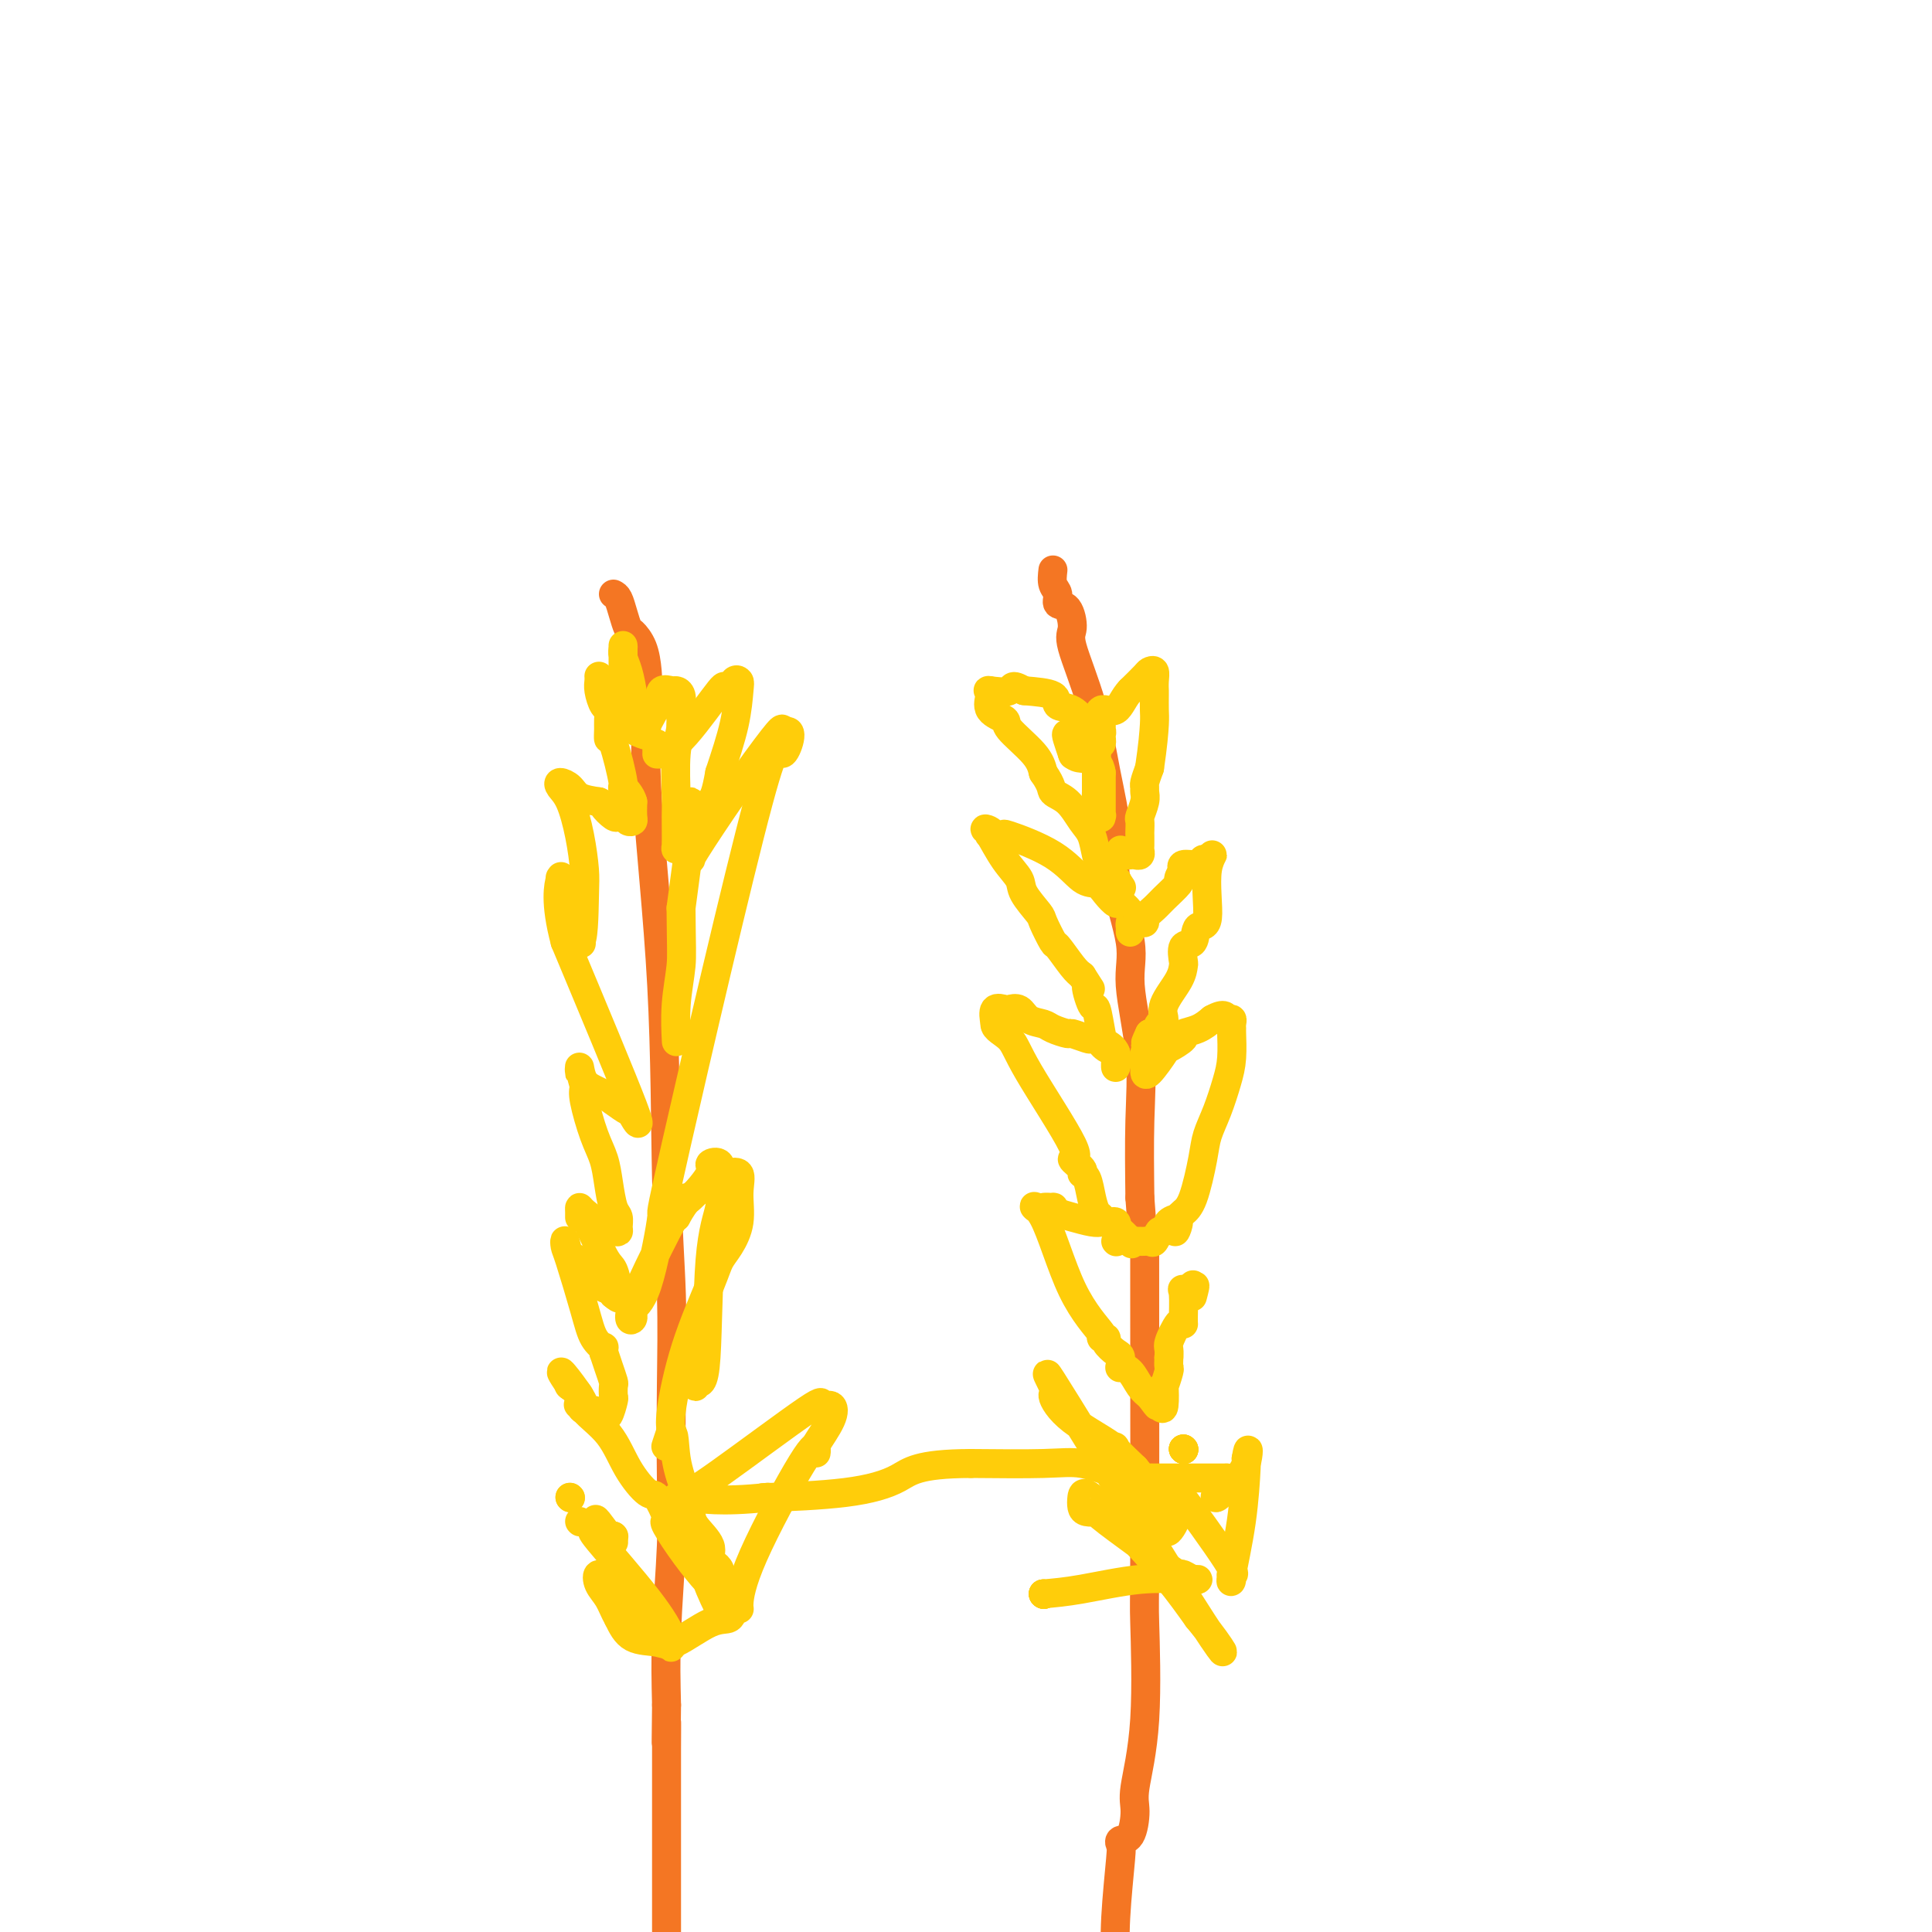 <svg viewBox='0 0 400 400' version='1.1' xmlns='http://www.w3.org/2000/svg' xmlns:xlink='http://www.w3.org/1999/xlink'><g fill='none' stroke='#F47623' stroke-width='6' stroke-linecap='round' stroke-linejoin='round'><path d='M127,123c0.335,0.170 0.671,0.340 1,1c0.329,0.660 0.652,1.810 1,3c0.348,1.190 0.721,2.421 1,3c0.279,0.579 0.464,0.504 1,1c0.536,0.496 1.422,1.561 2,3c0.578,1.439 0.847,3.253 1,5c0.153,1.747 0.188,3.428 0,7c-0.188,3.572 -0.600,9.036 0,19c0.600,9.964 2.213,24.429 3,39c0.787,14.571 0.748,29.248 1,40c0.252,10.752 0.796,17.581 1,24c0.204,6.419 0.068,12.430 0,19c-0.068,6.570 -0.070,13.699 0,19c0.070,5.301 0.211,8.773 0,14c-0.211,5.227 -0.775,12.208 -1,18c-0.225,5.792 -0.113,10.396 0,15'/><path d='M138,353c-0.155,13.790 -0.041,5.764 0,4c0.041,-1.764 0.011,2.735 0,5c-0.011,2.265 -0.003,2.298 0,3c0.003,0.702 0.001,2.074 0,3c-0.001,0.926 -0.000,1.406 0,2c0.000,0.594 0.000,1.303 0,2c-0.000,0.697 -0.000,1.381 0,2c0.000,0.619 0.000,1.174 0,3c-0.000,1.826 -0.000,4.922 0,7c0.000,2.078 0.000,3.137 0,4c-0.000,0.863 -0.000,1.530 0,2c0.000,0.470 0.000,0.742 0,1c-0.000,0.258 -0.000,0.502 0,2c0.000,1.498 0.000,4.249 0,7'/><path d='M218,118c-0.127,1.102 -0.254,2.204 0,3c0.254,0.796 0.888,1.287 1,2c0.112,0.713 -0.297,1.647 0,2c0.297,0.353 1.300,0.126 2,1c0.700,0.874 1.096,2.850 1,4c-0.096,1.150 -0.684,1.476 0,4c0.684,2.524 2.640,7.248 4,12c1.360,4.752 2.124,9.533 3,14c0.876,4.467 1.864,8.618 2,12c0.136,3.382 -0.580,5.993 0,10c0.580,4.007 2.457,9.411 3,13c0.543,3.589 -0.246,5.364 0,9c0.246,3.636 1.528,9.133 2,14c0.472,4.867 0.135,9.105 0,14c-0.135,4.895 -0.067,10.448 0,16'/><path d='M236,248c1.001,13.790 1.002,10.265 1,10c-0.002,-0.265 -0.008,2.730 0,16c0.008,13.270 0.031,36.816 0,48c-0.031,11.184 -0.115,10.006 0,14c0.115,3.994 0.430,13.160 0,20c-0.430,6.840 -1.604,11.353 -2,14c-0.396,2.647 -0.014,3.429 0,5c0.014,1.571 -0.340,3.933 -1,5c-0.660,1.067 -1.627,0.841 -2,1c-0.373,0.159 -0.151,0.702 0,1c0.151,0.298 0.233,0.349 0,3c-0.233,2.651 -0.781,7.900 -1,12c-0.219,4.100 -0.110,7.050 0,10'/></g>
<g fill='none' stroke='#FFCD0A' stroke-width='6' stroke-linecap='round' stroke-linejoin='round'><path d='M228,154c0.070,-0.347 0.141,-0.694 0,-1c-0.141,-0.306 -0.492,-0.572 -1,-1c-0.508,-0.428 -1.172,-1.018 -2,-2c-0.828,-0.982 -1.820,-2.356 -3,-3c-1.180,-0.644 -2.548,-0.558 -3,-1c-0.452,-0.442 0.014,-1.412 -1,-2c-1.014,-0.588 -3.507,-0.794 -6,-1'/><path d='M212,143c-2.912,-1.701 -2.191,-0.455 -3,0c-0.809,0.455 -3.148,0.117 -4,0c-0.852,-0.117 -0.217,-0.014 0,0c0.217,0.014 0.015,-0.059 0,0c-0.015,0.059 0.157,0.252 0,1c-0.157,0.748 -0.641,2.051 0,3c0.641,0.949 2.409,1.543 3,2c0.591,0.457 0.005,0.777 1,2c0.995,1.223 3.570,3.349 5,5c1.430,1.651 1.715,2.825 2,4'/><path d='M216,160c2.014,2.852 1.548,3.481 2,4c0.452,0.519 1.823,0.928 3,2c1.177,1.072 2.162,2.809 3,4c0.838,1.191 1.529,1.838 2,3c0.471,1.162 0.722,2.841 1,4c0.278,1.159 0.583,1.800 1,2c0.417,0.200 0.947,-0.039 1,0c0.053,0.039 -0.370,0.357 0,1c0.370,0.643 1.534,1.612 2,2c0.466,0.388 0.233,0.194 0,0'/><path d='M231,182c2.333,3.422 0.667,0.978 0,0c-0.667,-0.978 -0.333,-0.489 0,0'/><path d='M232,176c-0.204,0.421 -0.409,0.842 0,1c0.409,0.158 1.430,0.055 2,0c0.570,-0.055 0.689,-0.060 1,0c0.311,0.060 0.815,0.186 1,0c0.185,-0.186 0.050,-0.684 0,-1c-0.050,-0.316 -0.014,-0.450 0,-1c0.014,-0.550 0.008,-1.516 0,-2c-0.008,-0.484 -0.016,-0.486 0,-1c0.016,-0.514 0.057,-1.538 0,-2c-0.057,-0.462 -0.212,-0.360 0,-1c0.212,-0.640 0.792,-2.022 1,-3c0.208,-0.978 0.046,-1.551 0,-2c-0.046,-0.449 0.026,-0.775 0,-1c-0.026,-0.225 -0.150,-0.350 0,-1c0.150,-0.650 0.575,-1.825 1,-3'/><path d='M238,159c0.691,-4.685 0.917,-7.397 1,-9c0.083,-1.603 0.022,-2.095 0,-3c-0.022,-0.905 -0.005,-2.222 0,-3c0.005,-0.778 -0.002,-1.018 0,-1c0.002,0.018 0.013,0.293 0,0c-0.013,-0.293 -0.050,-1.156 0,-2c0.050,-0.844 0.189,-1.670 0,-2c-0.189,-0.330 -0.705,-0.166 -1,0c-0.295,0.166 -0.370,0.333 -1,1c-0.630,0.667 -1.815,1.833 -3,3'/><path d='M234,143c-1.287,1.261 -2.005,3.413 -3,4c-0.995,0.587 -2.267,-0.392 -3,0c-0.733,0.392 -0.929,2.154 -1,3c-0.071,0.846 -0.019,0.775 0,1c0.019,0.225 0.005,0.747 0,1c-0.005,0.253 -0.001,0.238 0,1c0.001,0.762 0.000,2.302 0,3c-0.000,0.698 -0.000,0.554 0,1c0.000,0.446 0.000,1.481 0,2c-0.000,0.519 -0.000,0.520 0,1c0.000,0.480 0.000,1.437 0,2c-0.000,0.563 -0.000,0.732 0,1c0.000,0.268 0.000,0.634 0,1'/><path d='M227,164c-0.138,2.614 0.015,0.651 0,1c-0.015,0.349 -0.200,3.012 0,4c0.200,0.988 0.786,0.301 1,0c0.214,-0.301 0.057,-0.216 0,0c-0.057,0.216 -0.015,0.563 0,0c0.015,-0.563 0.004,-2.038 0,-3c-0.004,-0.962 -0.001,-1.413 0,-2c0.001,-0.587 0.000,-1.311 0,-2c-0.000,-0.689 -0.000,-1.345 0,-2'/><path d='M228,160c-0.245,-2.039 -1.357,-2.636 -2,-3c-0.643,-0.364 -0.817,-0.494 -1,-1c-0.183,-0.506 -0.376,-1.389 -1,-2c-0.624,-0.611 -1.680,-0.951 -2,-1c-0.320,-0.049 0.097,0.194 0,0c-0.097,-0.194 -0.706,-0.825 -1,-1c-0.294,-0.175 -0.271,0.107 0,1c0.271,0.893 0.792,2.398 1,3c0.208,0.602 0.104,0.301 0,0'/><path d='M222,156c0.504,0.836 1.263,0.925 2,1c0.737,0.075 1.451,0.137 2,0c0.549,-0.137 0.932,-0.472 1,-1c0.068,-0.528 -0.178,-1.248 0,-2c0.178,-0.752 0.780,-1.536 1,-2c0.220,-0.464 0.059,-0.609 0,-1c-0.059,-0.391 -0.016,-1.028 0,-1c0.016,0.028 0.005,0.722 0,1c-0.005,0.278 -0.002,0.139 0,0'/><path d='M234,193c0.015,-0.353 0.030,-0.706 0,-1c-0.030,-0.294 -0.105,-0.529 0,-1c0.105,-0.471 0.391,-1.177 0,-2c-0.391,-0.823 -1.457,-1.761 -2,-2c-0.543,-0.239 -0.562,0.222 -1,0c-0.438,-0.222 -1.296,-1.129 -2,-2c-0.704,-0.871 -1.255,-1.708 -2,-2c-0.745,-0.292 -1.683,-0.040 -3,-1c-1.317,-0.960 -3.013,-3.134 -6,-5c-2.987,-1.866 -7.266,-3.426 -9,-4c-1.734,-0.574 -0.924,-0.164 -1,0c-0.076,0.164 -1.038,0.082 -2,0'/><path d='M206,173c-3.485,-1.852 -1.697,-1.482 -1,-1c0.697,0.482 0.303,1.075 0,1c-0.303,-0.075 -0.515,-0.819 0,0c0.515,0.819 1.758,3.200 3,5c1.242,1.800 2.484,3.019 3,4c0.516,0.981 0.308,1.723 1,3c0.692,1.277 2.286,3.087 3,4c0.714,0.913 0.548,0.927 1,2c0.452,1.073 1.523,3.205 2,4c0.477,0.795 0.359,0.252 1,1c0.641,0.748 2.040,2.785 3,4c0.960,1.215 1.480,1.607 2,2'/><path d='M224,202c2.963,4.693 1.370,1.926 1,2c-0.370,0.074 0.483,2.991 1,4c0.517,1.009 0.699,0.112 1,1c0.301,0.888 0.722,3.562 1,5c0.278,1.438 0.414,1.639 1,2c0.586,0.361 1.621,0.880 2,2c0.379,1.120 0.102,2.840 0,3c-0.102,0.160 -0.029,-1.240 0,-2c0.029,-0.760 0.015,-0.880 0,-1'/><path d='M231,218c-0.347,-0.570 -1.214,-0.497 -2,-1c-0.786,-0.503 -1.490,-1.584 -2,-2c-0.510,-0.416 -0.826,-0.167 -1,0c-0.174,0.167 -0.205,0.252 -1,0c-0.795,-0.252 -2.352,-0.840 -3,-1c-0.648,-0.160 -0.386,0.107 -1,0c-0.614,-0.107 -2.105,-0.589 -3,-1c-0.895,-0.411 -1.194,-0.750 -2,-1c-0.806,-0.250 -2.118,-0.409 -3,-1c-0.882,-0.591 -1.333,-1.614 -2,-2c-0.667,-0.386 -1.550,-0.134 -2,0c-0.450,0.134 -0.467,0.152 -1,0c-0.533,-0.152 -1.581,-0.472 -2,0c-0.419,0.472 -0.210,1.736 0,3'/><path d='M206,212c-0.188,0.952 1.842,1.831 3,3c1.158,1.169 1.444,2.629 4,7c2.556,4.371 7.381,11.655 9,15c1.619,3.345 0.030,2.751 0,3c-0.030,0.249 1.497,1.342 2,2c0.503,0.658 -0.020,0.883 0,1c0.020,0.117 0.581,0.127 1,1c0.419,0.873 0.694,2.611 1,4c0.306,1.389 0.643,2.430 1,3c0.357,0.570 0.735,0.668 1,1c0.265,0.332 0.418,0.897 1,1c0.582,0.103 1.595,-0.256 2,0c0.405,0.256 0.203,1.128 0,2'/><path d='M231,257c0.000,0.000 0.100,0.100 0.1,0.1'/><path d='M237,190c0.000,0.000 0.100,0.100 0.1,0.1'/><path d='M237,190c0.000,0.000 0.100,0.100 0.1,0.1'/><path d='M236,191c0.474,0.063 0.948,0.125 1,0c0.052,-0.125 -0.316,-0.438 0,-1c0.316,-0.562 1.318,-1.374 2,-2c0.682,-0.626 1.045,-1.067 2,-2c0.955,-0.933 2.502,-2.359 3,-3c0.498,-0.641 -0.052,-0.496 0,-1c0.052,-0.504 0.707,-1.655 1,-2c0.293,-0.345 0.225,0.118 0,0c-0.225,-0.118 -0.607,-0.815 0,-1c0.607,-0.185 2.202,0.143 3,0c0.798,-0.143 0.799,-0.755 1,-1c0.201,-0.245 0.600,-0.122 1,0'/><path d='M250,178c2.135,-2.145 0.474,-1.009 0,2c-0.474,3.009 0.241,7.889 0,10c-0.241,2.111 -1.437,1.454 -2,2c-0.563,0.546 -0.491,2.297 -1,3c-0.509,0.703 -1.598,0.358 -2,1c-0.402,0.642 -0.117,2.270 0,3c0.117,0.730 0.067,0.562 0,1c-0.067,0.438 -0.150,1.484 -1,3c-0.850,1.516 -2.465,3.503 -3,5c-0.535,1.497 0.011,2.504 0,3c-0.011,0.496 -0.580,0.480 -1,1c-0.420,0.520 -0.691,1.577 -1,2c-0.309,0.423 -0.654,0.211 -1,0'/><path d='M238,214c-1.795,3.803 -0.284,1.310 0,1c0.284,-0.310 -0.659,1.563 -1,3c-0.341,1.437 -0.081,2.440 0,3c0.081,0.560 -0.019,0.679 0,1c0.019,0.321 0.157,0.843 1,0c0.843,-0.843 2.393,-3.051 3,-4c0.607,-0.949 0.273,-0.638 1,-1c0.727,-0.362 2.514,-1.396 3,-2c0.486,-0.604 -0.331,-0.778 0,-1c0.331,-0.222 1.809,-0.492 3,-1c1.191,-0.508 2.096,-1.254 3,-2'/><path d='M251,211c2.785,-1.535 2.746,-0.373 3,0c0.254,0.373 0.801,-0.043 1,0c0.199,0.043 0.051,0.543 0,1c-0.051,0.457 -0.005,0.869 0,1c0.005,0.131 -0.030,-0.020 0,1c0.030,1.020 0.125,3.209 0,5c-0.125,1.791 -0.470,3.183 -1,5c-0.530,1.817 -1.245,4.059 -2,6c-0.755,1.941 -1.550,3.581 -2,5c-0.450,1.419 -0.554,2.618 -1,5c-0.446,2.382 -1.236,5.949 -2,8c-0.764,2.051 -1.504,2.586 -2,3c-0.496,0.414 -0.748,0.707 -1,1'/><path d='M244,252c-1.577,5.343 -0.019,2.200 0,1c0.019,-1.200 -1.500,-0.458 -2,0c-0.500,0.458 0.021,0.630 0,1c-0.021,0.370 -0.583,0.936 -1,1c-0.417,0.064 -0.689,-0.375 -1,0c-0.311,0.375 -0.661,1.565 -1,2c-0.339,0.435 -0.668,0.117 -1,0c-0.332,-0.117 -0.666,-0.031 -1,0c-0.334,0.031 -0.667,0.009 -1,0c-0.333,-0.009 -0.667,-0.004 -1,0'/><path d='M235,257c-1.429,0.960 -0.501,0.860 -1,0c-0.499,-0.860 -2.425,-2.478 -3,-3c-0.575,-0.522 0.202,0.053 0,0c-0.202,-0.053 -1.381,-0.735 -2,-1c-0.619,-0.265 -0.678,-0.113 -1,0c-0.322,0.113 -0.907,0.188 -2,0c-1.093,-0.188 -2.692,-0.640 -4,-1c-1.308,-0.360 -2.323,-0.630 -3,-1c-0.677,-0.370 -1.017,-0.842 -1,-1c0.017,-0.158 0.389,-0.004 0,0c-0.389,0.004 -1.540,-0.142 -2,0c-0.460,0.142 -0.230,0.571 0,1'/><path d='M216,251c-3.205,-1.470 -1.716,-2.146 0,1c1.716,3.146 3.659,10.113 6,15c2.341,4.887 5.079,7.695 6,9c0.921,1.305 0.026,1.108 0,1c-0.026,-0.108 0.816,-0.126 1,0c0.184,0.126 -0.292,0.398 0,1c0.292,0.602 1.352,1.536 2,2c0.648,0.464 0.883,0.460 1,1c0.117,0.540 0.114,1.625 0,2c-0.114,0.375 -0.340,0.039 0,0c0.340,-0.039 1.245,0.220 2,1c0.755,0.780 1.358,2.080 2,3c0.642,0.920 1.321,1.460 2,2'/><path d='M238,289c2.657,3.588 1.299,1.556 1,1c-0.299,-0.556 0.459,0.362 1,1c0.541,0.638 0.863,0.996 1,0c0.137,-0.996 0.089,-3.344 0,-4c-0.089,-0.656 -0.220,0.381 0,0c0.220,-0.381 0.790,-2.179 1,-3c0.210,-0.821 0.060,-0.663 0,-1c-0.060,-0.337 -0.030,-1.168 0,-2'/><path d='M242,281c0.204,-1.985 -0.284,-1.947 0,-3c0.284,-1.053 1.342,-3.197 2,-4c0.658,-0.803 0.916,-0.267 1,0c0.084,0.267 -0.006,0.263 0,-1c0.006,-1.263 0.106,-3.786 0,-5c-0.106,-1.214 -0.420,-1.119 0,-1c0.420,0.119 1.575,0.263 2,0c0.425,-0.263 0.122,-0.932 0,-1c-0.122,-0.068 -0.061,0.466 0,1'/><path d='M247,267c0.778,-1.956 0.222,0.156 0,1c-0.222,0.844 -0.111,0.422 0,0'/><path d='M136,154c0.004,0.858 0.009,1.717 0,2c-0.009,0.283 -0.031,-0.008 0,0c0.031,0.008 0.117,0.316 1,0c0.883,-0.316 2.565,-1.255 5,-4c2.435,-2.745 5.623,-7.297 7,-9c1.377,-1.703 0.944,-0.559 1,0c0.056,0.559 0.602,0.532 1,0c0.398,-0.532 0.648,-1.571 1,-2c0.352,-0.429 0.806,-0.249 1,0c0.194,0.249 0.129,0.567 0,2c-0.129,1.433 -0.323,3.981 -1,7c-0.677,3.019 -1.839,6.510 -3,10'/><path d='M149,160c-0.751,4.165 -1.129,5.077 -2,6c-0.871,0.923 -2.236,1.857 -3,3c-0.764,1.143 -0.928,2.496 -1,4c-0.072,1.504 -0.051,3.160 0,4c0.051,0.840 0.133,0.865 0,1c-0.133,0.135 -0.480,0.379 1,-2c1.480,-2.379 4.789,-7.380 8,-12c3.211,-4.620 6.326,-8.859 8,-11c1.674,-2.141 1.907,-2.183 2,-2c0.093,0.183 0.047,0.592 0,1'/><path d='M162,152c2.977,-2.464 0.919,3.875 0,4c-0.919,0.125 -0.699,-5.965 -5,10c-4.301,15.965 -13.122,53.983 -17,71c-3.878,17.017 -2.811,13.032 -3,15c-0.189,1.968 -1.634,9.889 -3,14c-1.366,4.111 -2.653,4.411 -3,5c-0.347,0.589 0.247,1.467 0,2c-0.247,0.533 -1.336,0.720 0,-3c1.336,-3.720 5.096,-11.349 7,-15c1.904,-3.651 1.952,-3.326 2,-3'/><path d='M140,252c2.152,-3.903 3.031,-4.160 4,-5c0.969,-0.840 2.026,-2.263 3,-3c0.974,-0.737 1.863,-0.787 3,-1c1.137,-0.213 2.522,-0.588 3,0c0.478,0.588 0.048,2.138 0,4c-0.048,1.862 0.287,4.035 0,6c-0.287,1.965 -1.195,3.723 -2,5c-0.805,1.277 -1.508,2.073 -2,3c-0.492,0.927 -0.773,1.986 -2,5c-1.227,3.014 -3.401,7.983 -5,13c-1.599,5.017 -2.623,10.081 -3,13c-0.377,2.919 -0.108,3.691 0,4c0.108,0.309 0.054,0.154 0,0'/><path d='M139,296c-2.198,6.674 -0.694,1.859 0,1c0.694,-0.859 0.576,2.237 1,5c0.424,2.763 1.390,5.192 2,7c0.610,1.808 0.865,2.996 1,4c0.135,1.004 0.152,1.824 1,3c0.848,1.176 2.529,2.707 3,4c0.471,1.293 -0.266,2.349 0,3c0.266,0.651 1.535,0.897 2,2c0.465,1.103 0.124,3.064 0,4c-0.124,0.936 -0.033,0.849 0,1c0.033,0.151 0.009,0.541 0,1c-0.009,0.459 -0.003,0.988 0,1c0.003,0.012 0.001,-0.494 0,-1'/><path d='M149,331c1.107,5.027 -1.126,0.093 -2,-2c-0.874,-2.093 -0.390,-1.345 -1,-2c-0.610,-0.655 -2.313,-2.712 -4,-5c-1.687,-2.288 -3.356,-4.806 -4,-6c-0.644,-1.194 -0.262,-1.065 0,-1c0.262,0.065 0.404,0.066 0,-1c-0.404,-1.066 -1.352,-3.198 -2,-4c-0.648,-0.802 -0.995,-0.273 -2,-1c-1.005,-0.727 -2.669,-2.710 -4,-5c-1.331,-2.290 -2.328,-4.887 -4,-7c-1.672,-2.113 -4.017,-3.743 -5,-5c-0.983,-1.257 -0.604,-2.141 -1,-3c-0.396,-0.859 -1.568,-1.693 -2,-2c-0.432,-0.307 -0.123,-0.088 0,0c0.123,0.088 0.062,0.044 0,0'/><path d='M118,287c-4.345,-6.480 0.293,-0.680 2,2c1.707,2.680 0.485,2.239 0,2c-0.485,-0.239 -0.232,-0.275 0,0c0.232,0.275 0.443,0.861 1,1c0.557,0.139 1.459,-0.170 2,0c0.541,0.170 0.719,0.818 1,1c0.281,0.182 0.663,-0.102 1,0c0.337,0.102 0.627,0.590 1,0c0.373,-0.590 0.829,-2.258 1,-3c0.171,-0.742 0.057,-0.558 0,-1c-0.057,-0.442 -0.056,-1.510 0,-2c0.056,-0.490 0.169,-0.401 0,-1c-0.169,-0.599 -0.620,-1.885 -1,-3c-0.380,-1.115 -0.690,-2.057 -1,-3'/><path d='M125,280c-0.209,-1.709 0.270,-0.982 0,-1c-0.270,-0.018 -1.288,-0.782 -2,-2c-0.712,-1.218 -1.117,-2.889 -2,-6c-0.883,-3.111 -2.246,-7.660 -3,-10c-0.754,-2.340 -0.901,-2.470 -1,-3c-0.099,-0.530 -0.149,-1.458 0,-1c0.149,0.458 0.499,2.304 1,3c0.501,0.696 1.154,0.242 2,1c0.846,0.758 1.887,2.729 3,4c1.113,1.271 2.300,1.842 3,2c0.700,0.158 0.914,-0.098 1,0c0.086,0.098 0.043,0.549 0,1'/><path d='M127,268c1.762,1.546 1.166,0.412 1,0c-0.166,-0.412 0.099,-0.102 0,-1c-0.099,-0.898 -0.562,-3.003 -1,-4c-0.438,-0.997 -0.849,-0.884 -2,-3c-1.151,-2.116 -3.040,-6.460 -4,-8c-0.960,-1.540 -0.992,-0.274 -1,0c-0.008,0.274 0.008,-0.442 0,-1c-0.008,-0.558 -0.041,-0.958 0,-1c0.041,-0.042 0.154,0.274 1,1c0.846,0.726 2.423,1.863 4,3'/><path d='M125,254c0.801,0.538 0.804,0.884 1,1c0.196,0.116 0.586,0.003 1,0c0.414,-0.003 0.854,0.104 1,0c0.146,-0.104 -0.002,-0.418 0,-1c0.002,-0.582 0.153,-1.433 0,-2c-0.153,-0.567 -0.609,-0.851 -1,-2c-0.391,-1.149 -0.718,-3.161 -1,-5c-0.282,-1.839 -0.519,-3.503 -1,-5c-0.481,-1.497 -1.206,-2.826 -2,-5c-0.794,-2.174 -1.655,-5.193 -2,-7c-0.345,-1.807 -0.172,-2.404 0,-3'/><path d='M121,225c-1.311,-4.884 -1.088,-3.594 -1,-3c0.088,0.594 0.042,0.490 0,0c-0.042,-0.490 -0.081,-1.367 0,-1c0.081,0.367 0.282,1.978 1,3c0.718,1.022 1.954,1.454 3,2c1.046,0.546 1.902,1.204 3,2c1.098,0.796 2.439,1.729 3,2c0.561,0.271 0.343,-0.119 1,1c0.657,1.119 2.188,3.748 0,-2c-2.188,-5.748 -8.094,-19.874 -14,-34'/><path d='M117,195c-2.238,-8.375 -1.332,-11.811 -1,-13c0.332,-1.189 0.089,-0.130 0,0c-0.089,0.130 -0.023,-0.668 0,0c0.023,0.668 0.003,2.803 0,4c-0.003,1.197 0.010,1.456 0,2c-0.010,0.544 -0.044,1.373 0,2c0.044,0.627 0.166,1.054 1,2c0.834,0.946 2.381,2.413 3,3c0.619,0.587 0.309,0.293 0,0'/><path d='M120,195c0.836,0.250 0.924,-5.624 1,-9c0.076,-3.376 0.138,-4.254 0,-6c-0.138,-1.746 -0.475,-4.361 -1,-7c-0.525,-2.639 -1.236,-5.303 -2,-7c-0.764,-1.697 -1.580,-2.427 -2,-3c-0.420,-0.573 -0.442,-0.989 0,-1c0.442,-0.011 1.350,0.382 2,1c0.650,0.618 1.043,1.462 2,2c0.957,0.538 2.479,0.769 4,1'/><path d='M124,166c1.355,0.570 0.744,0.496 1,1c0.256,0.504 1.379,1.585 2,2c0.621,0.415 0.741,0.162 1,0c0.259,-0.162 0.658,-0.234 1,0c0.342,0.234 0.628,0.774 1,1c0.372,0.226 0.831,0.138 1,0c0.169,-0.138 0.048,-0.325 0,-1c-0.048,-0.675 -0.024,-1.837 0,-3'/><path d='M131,166c-0.326,-1.365 -1.643,-2.778 -2,-3c-0.357,-0.222 0.244,0.748 0,-1c-0.244,-1.748 -1.333,-6.213 -2,-8c-0.667,-1.787 -0.914,-0.897 -1,-1c-0.086,-0.103 -0.013,-1.200 0,-2c0.013,-0.800 -0.035,-1.303 0,-2c0.035,-0.697 0.153,-1.588 0,-2c-0.153,-0.412 -0.577,-0.345 -1,-1c-0.423,-0.655 -0.845,-2.031 -1,-3c-0.155,-0.969 -0.042,-1.530 0,-2c0.042,-0.470 0.012,-0.849 0,-1c-0.012,-0.151 -0.006,-0.076 0,0'/><path d='M131,149c-0.022,-0.637 -0.044,-1.275 0,-2c0.044,-0.725 0.155,-1.538 0,-3c-0.155,-1.462 -0.578,-3.572 -1,-5c-0.422,-1.428 -0.845,-2.173 -1,-3c-0.155,-0.827 -0.041,-1.737 0,-2c0.041,-0.263 0.011,0.120 0,0c-0.011,-0.120 -0.003,-0.744 0,0c0.003,0.744 0.001,2.854 0,4c-0.001,1.146 -0.000,1.327 0,2c0.000,0.673 0.000,1.836 0,3'/><path d='M129,143c-0.072,1.742 -0.254,2.597 0,3c0.254,0.403 0.942,0.352 1,1c0.058,0.648 -0.513,1.994 0,3c0.513,1.006 2.111,1.674 3,2c0.889,0.326 1.068,0.312 1,0c-0.068,-0.312 -0.383,-0.921 0,-2c0.383,-1.079 1.465,-2.627 2,-4c0.535,-1.373 0.521,-2.569 1,-3c0.479,-0.431 1.449,-0.096 2,0c0.551,0.096 0.684,-0.046 1,0c0.316,0.046 0.816,0.282 1,1c0.184,0.718 0.053,1.920 0,3c-0.053,1.080 -0.026,2.040 0,3'/><path d='M141,150c-0.072,1.935 -0.752,3.274 -1,6c-0.248,2.726 -0.063,6.841 0,9c0.063,2.159 0.006,2.362 0,4c-0.006,1.638 0.041,4.709 0,6c-0.041,1.291 -0.168,0.800 0,0c0.168,-0.800 0.633,-1.911 1,-3c0.367,-1.089 0.636,-2.156 1,-3c0.364,-0.844 0.824,-1.467 1,-2c0.176,-0.533 0.068,-0.978 0,-1c-0.068,-0.022 -0.095,0.379 0,1c0.095,0.621 0.313,1.463 0,5c-0.313,3.537 -1.156,9.768 -2,16'/><path d='M141,188c0.061,8.223 0.212,9.781 0,12c-0.212,2.219 -0.788,5.097 -1,8c-0.212,2.903 -0.061,5.829 0,7c0.061,1.171 0.030,0.585 0,0'/><path d='M142,248c-0.047,0.512 -0.094,1.024 1,0c1.094,-1.024 3.328,-3.585 4,-5c0.672,-1.415 -0.219,-1.683 0,-2c0.219,-0.317 1.549,-0.681 2,0c0.451,0.681 0.022,2.408 0,4c-0.022,1.592 0.362,3.051 0,5c-0.362,1.949 -1.472,4.390 -2,11c-0.528,6.610 -0.476,17.390 -1,22c-0.524,4.610 -1.625,3.050 -2,3c-0.375,-0.050 -0.024,1.410 0,1c0.024,-0.410 -0.279,-2.688 0,-4c0.279,-1.312 1.139,-1.656 2,-2'/><path d='M120,315c0.000,0.000 0.100,0.100 0.1,0.1'/><path d='M118,310c0.000,0.000 0.100,0.100 0.1,0.1'/><path d='M118,310c0.000,0.000 0.100,0.100 0.1,0.1'/><path d='M237,307c0.000,0.000 0.100,0.100 0.1,0.1'/><path d='M237,307c0.000,0.000 0.100,0.100 0.1,0.1'/><path d='M237,307c0.000,0.000 0.100,0.100 0.1,0.1'/><path d='M237,307c0.000,0.000 0.100,0.100 0.1,0.1'/><path d='M245,300c0.000,0.000 0.100,0.100 0.1,0.1'/><path d='M245,300c0.000,0.000 0.100,0.100 0.1,0.1'/><path d='M245,300c0.000,0.000 0.100,0.100 0.1,0.1'/><path d='M245,300c0.000,0.000 0.100,0.100 0.1,0.1'/><path d='M216,330c0.000,0.000 0.100,0.100 0.1,0.1'/><path d='M216,330c0.000,0.000 0.100,0.100 0.1,0.1'/><path d='M216,330c0.000,0.000 0.100,0.100 0.1,0.1'/><path d='M216,330c0.000,0.000 0.100,0.100 0.1,0.1'/><path d='M216,330c2.270,-0.196 4.540,-0.391 8,-1c3.460,-0.609 8.112,-1.631 12,-2c3.888,-0.369 7.014,-0.085 9,0c1.986,0.085 2.831,-0.029 3,0c0.169,0.029 -0.339,0.200 -1,0c-0.661,-0.200 -1.475,-0.771 -2,-1c-0.525,-0.229 -0.763,-0.114 -1,0'/><path d='M244,326c-2.000,-1.167 -5.000,-3.583 -8,-6'/><path d='M236,320c-3.017,-2.224 -6.560,-4.784 -8,-6c-1.440,-1.216 -0.777,-1.088 -1,-1c-0.223,0.088 -1.333,0.138 -2,0c-0.667,-0.138 -0.893,-0.462 -1,-1c-0.107,-0.538 -0.095,-1.291 0,-2c0.095,-0.709 0.273,-1.376 2,0c1.727,1.376 5.003,4.793 8,8c2.997,3.207 5.713,6.202 8,9c2.287,2.798 4.143,5.399 6,8'/><path d='M248,335c5.592,6.755 7.571,11.144 1,1c-6.571,-10.144 -21.692,-34.821 -28,-45c-6.308,-10.179 -3.803,-5.860 -3,-4c0.803,1.860 -0.096,1.262 0,2c0.096,0.738 1.185,2.811 4,5c2.815,2.189 7.354,4.493 9,6c1.646,1.507 0.400,2.218 0,2c-0.400,-0.218 0.046,-1.367 0,-2c-0.046,-0.633 -0.585,-0.752 0,0c0.585,0.752 2.292,2.376 4,4'/><path d='M235,304c3.969,4.651 5.391,7.780 6,10c0.609,2.220 0.407,3.531 1,3c0.593,-0.531 1.983,-2.903 2,-5c0.017,-2.097 -1.340,-3.918 -2,-5c-0.660,-1.082 -0.623,-1.424 2,2c2.623,3.424 7.834,10.613 10,14c2.166,3.387 1.288,2.970 1,3c-0.288,0.030 0.014,0.505 0,1c-0.014,0.495 -0.344,1.009 0,-1c0.344,-2.009 1.362,-6.541 2,-11c0.638,-4.459 0.897,-8.845 1,-11c0.103,-2.155 0.052,-2.077 0,-2'/><path d='M258,302c0.600,-3.678 0.599,-0.873 0,1c-0.599,1.873 -1.796,2.813 -3,4c-1.204,1.187 -2.414,2.619 -3,3c-0.586,0.381 -0.549,-0.290 0,-1c0.549,-0.710 1.609,-1.460 2,-2c0.391,-0.540 0.112,-0.868 0,-1c-0.112,-0.132 -0.056,-0.066 0,0'/><path d='M254,306c-1.911,-0.000 -3.823,-0.000 -6,0c-2.177,0.000 -4.621,0.001 -6,0c-1.379,-0.001 -1.693,-0.002 -2,0c-0.307,0.002 -0.608,0.007 -1,0c-0.392,-0.007 -0.876,-0.026 -1,0c-0.124,0.026 0.113,0.098 -1,0c-1.113,-0.098 -3.577,-0.367 -6,-1c-2.423,-0.633 -4.806,-1.632 -7,-2c-2.194,-0.368 -4.198,-0.105 -8,0c-3.802,0.105 -9.401,0.053 -15,0'/><path d='M201,303c-11.166,0.049 -12.581,1.673 -15,3c-2.419,1.327 -5.844,2.357 -11,3c-5.156,0.643 -12.045,0.898 -15,1c-2.955,0.102 -1.978,0.051 -1,0'/><path d='M159,310c-10.017,1.081 -14.058,0.284 -16,0c-1.942,-0.284 -1.783,-0.054 -2,0c-0.217,0.054 -0.810,-0.069 -1,0c-0.190,0.069 0.022,0.328 1,0c0.978,-0.328 2.720,-1.244 8,-5c5.280,-3.756 14.097,-10.351 18,-13c3.903,-2.649 2.891,-1.351 3,-1c0.109,0.351 1.338,-0.246 2,0c0.662,0.246 0.755,1.336 0,3c-0.755,1.664 -2.359,3.904 -3,5c-0.641,1.096 -0.321,1.048 0,1'/><path d='M169,300c-0.122,1.477 0.073,0.669 0,0c-0.073,-0.669 -0.415,-1.201 -3,3c-2.585,4.201 -7.412,13.133 -10,19c-2.588,5.867 -2.937,8.668 -3,10c-0.063,1.332 0.159,1.195 0,1c-0.159,-0.195 -0.701,-0.448 -1,0c-0.299,0.448 -0.355,1.598 -1,2c-0.645,0.402 -1.877,0.058 -4,1c-2.123,0.942 -5.136,3.170 -7,4c-1.864,0.830 -2.579,0.262 -4,0c-1.421,-0.262 -3.549,-0.218 -5,-1c-1.451,-0.782 -2.226,-2.391 -3,-4'/><path d='M128,335c-0.803,-1.383 -1.311,-2.840 -2,-4c-0.689,-1.160 -1.558,-2.023 -2,-3c-0.442,-0.977 -0.456,-2.068 0,-2c0.456,0.068 1.381,1.296 4,4c2.619,2.704 6.932,6.885 9,9c2.068,2.115 1.893,2.165 2,2c0.107,-0.165 0.497,-0.545 0,-2c-0.497,-1.455 -1.882,-3.984 -5,-8c-3.118,-4.016 -7.970,-9.520 -10,-12c-2.030,-2.480 -1.239,-1.937 -1,-2c0.239,-0.063 -0.075,-0.732 0,-1c0.075,-0.268 0.537,-0.134 1,0'/><path d='M124,316c-1.928,-3.491 0.751,0.281 2,2c1.249,1.719 1.067,1.386 1,1c-0.067,-0.386 -0.019,-0.825 0,-1c0.019,-0.175 0.010,-0.088 0,0'/><path d='M127,318c0.000,0.000 0.100,0.100 0.1,0.1'/></g>
</svg>